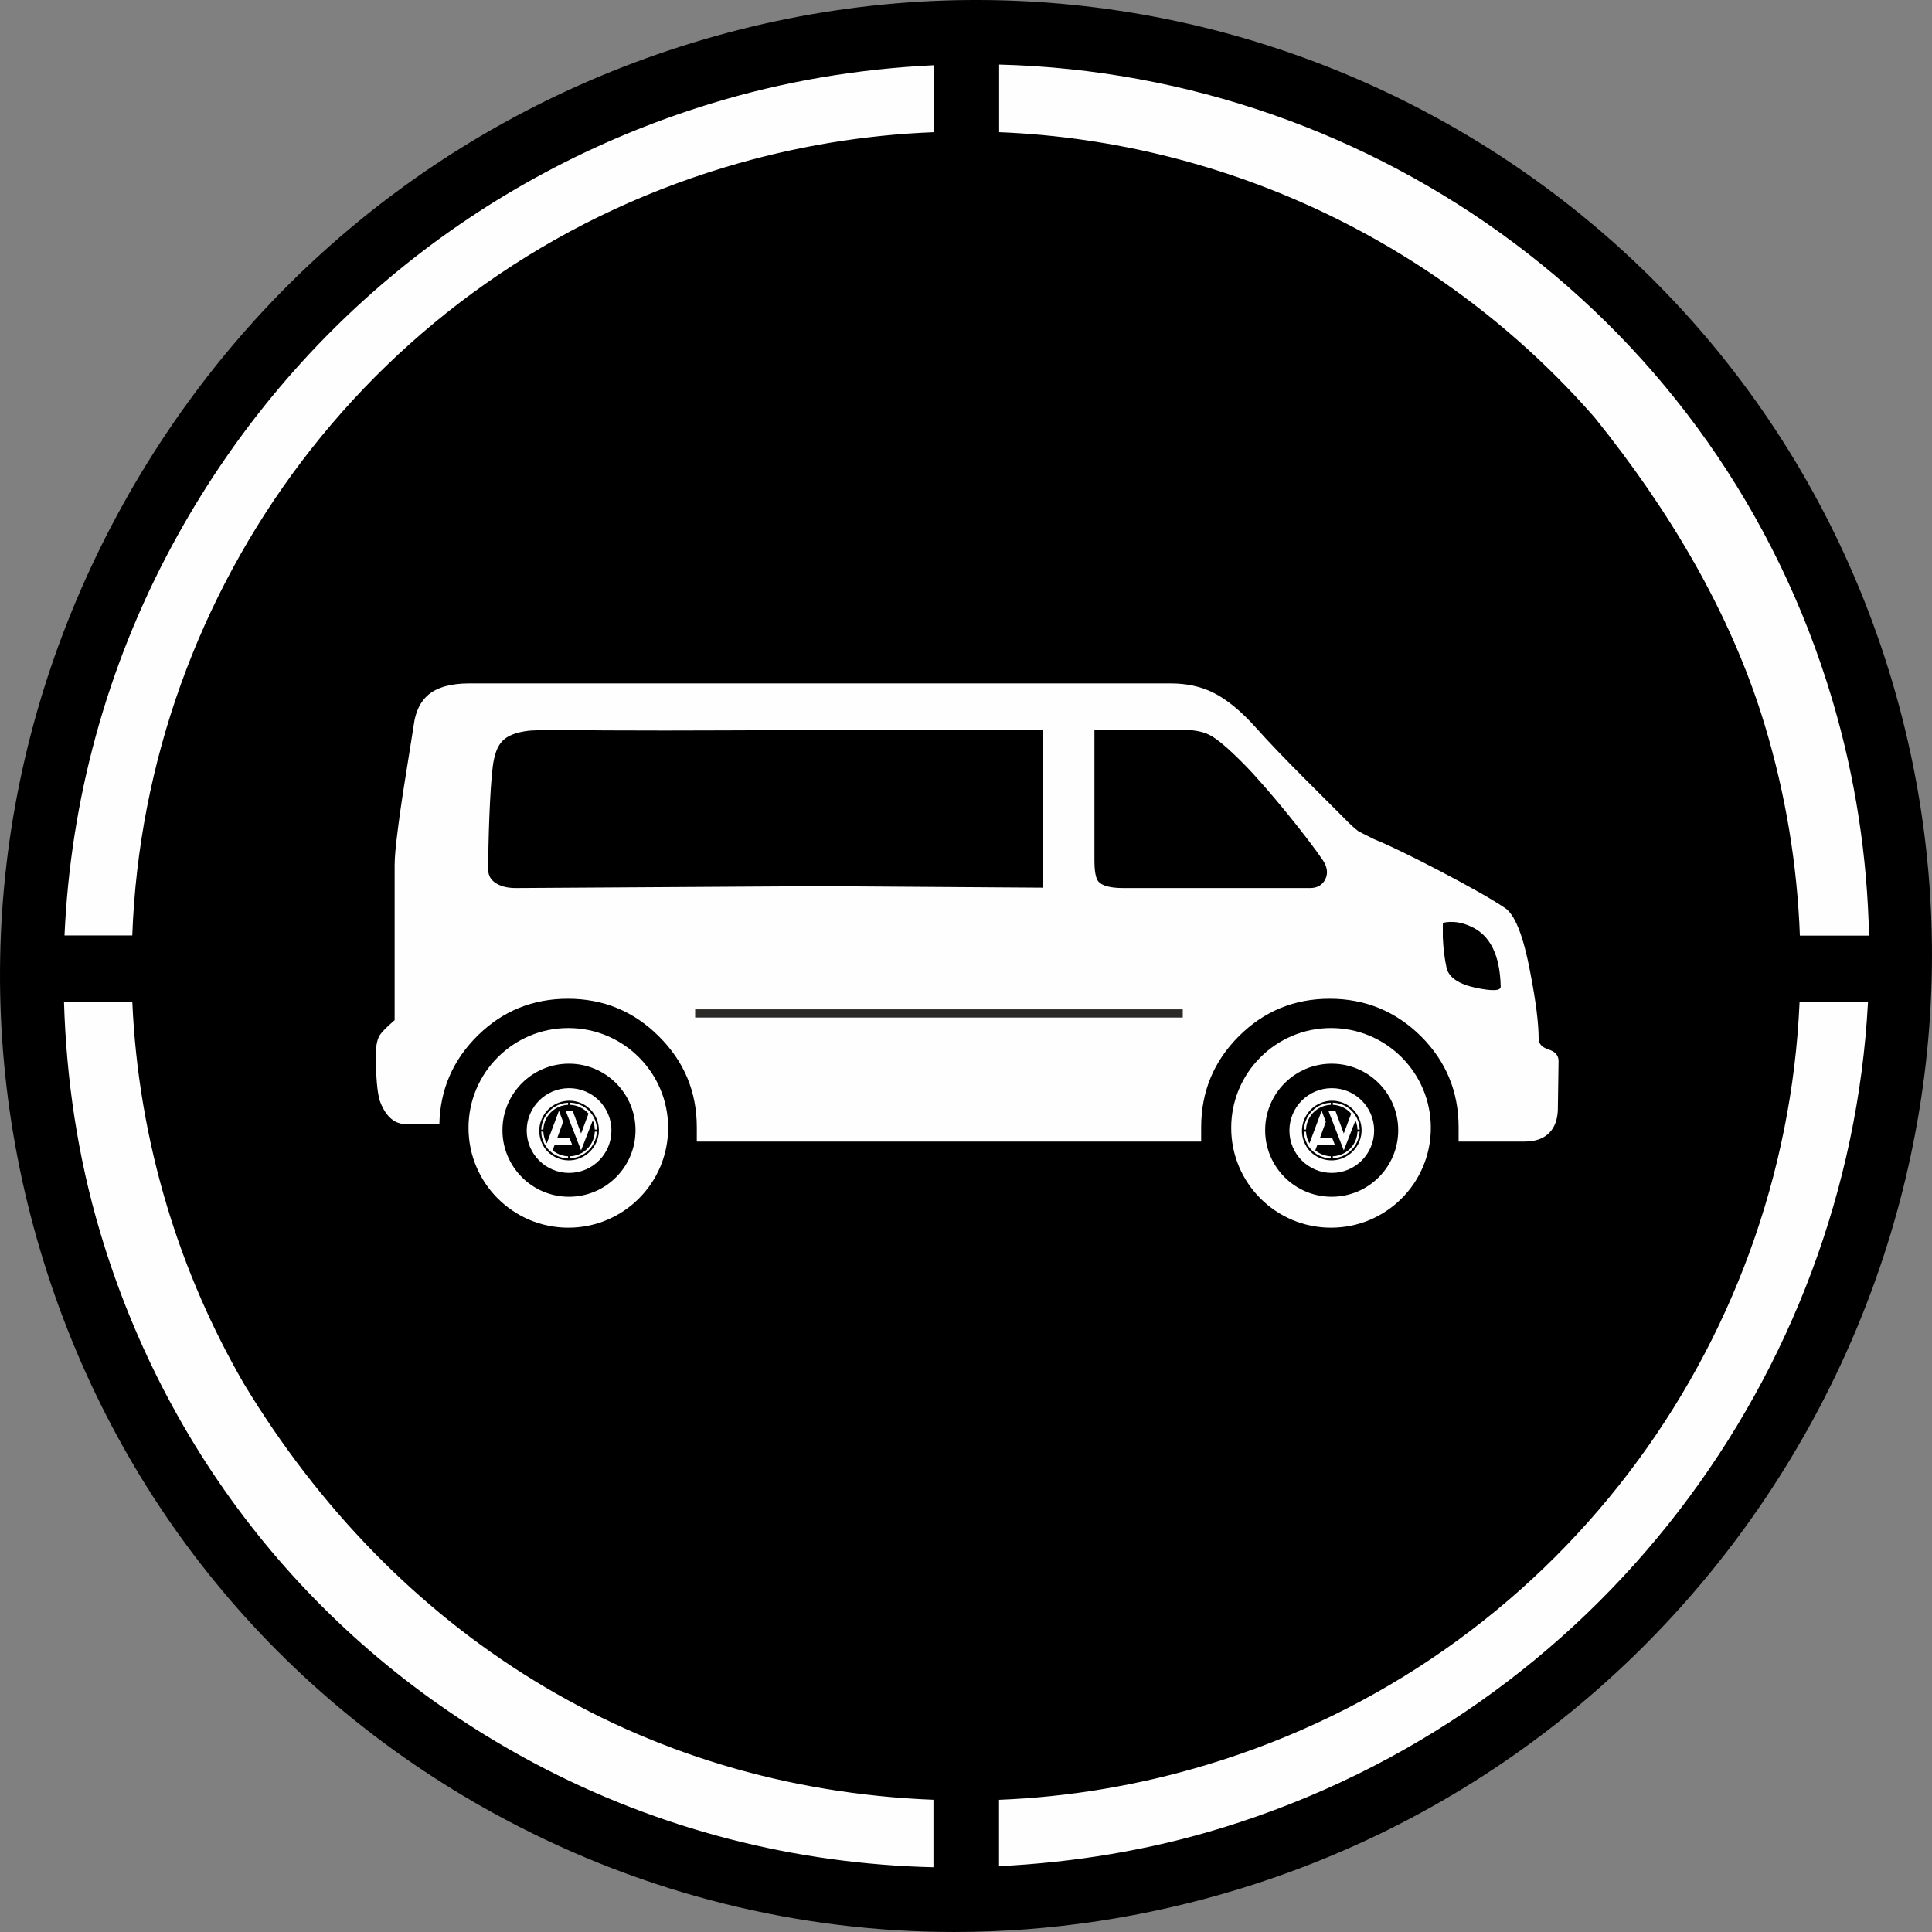 <?xml version="1.0" encoding="UTF-8"?>
<!DOCTYPE svg PUBLIC "-//W3C//DTD SVG 1.1//EN" "http://www.w3.org/Graphics/SVG/1.1/DTD/svg11.dtd">
<!-- Creator: CorelDRAW -->
<svg xmlns="http://www.w3.org/2000/svg" xml:space="preserve" width="30.588mm" height="30.588mm" version="1.1" style="shape-rendering:geometricPrecision; text-rendering:geometricPrecision; image-rendering:optimizeQuality; fill-rule:evenodd; clip-rule:evenodd"
viewBox="0 0 3437.74 3437.74"
 xmlns:xlink="http://www.w3.org/1999/xlink"
 xmlns:xodm="http://www.corel.com/coreldraw/odm/2003">
 <rect x="0" y="0" width="3437.74" height="3437.74" fill="#808080" stroke="none"/>
 <defs>
  <style type="text/css">
   <![CDATA[
    .fil0 {fill:#FEFEFE}
    .fil3 {fill:#FEFEFE}
    .fil2 {fill:#2B2A29}
    .fil1 {fill:black;fill-rule:nonzero}
   ]]>
  </style>
 </defs>
 <g id="Ebene_x0020_1">
  <path class="fil0" d="M1721.03 38.32c919.45,0 1664.91,744.09 1664.91,1661.97 0,917.87 -745.46,1661.96 -1664.91,1661.96 -919.44,0 -1664.9,-744.09 -1664.9,-1661.96 0,-917.88 745.46,-1661.97 1664.9,-1661.97z"/>
  <path class="fil1" d="M3202.65 1664.74c-4.63,-124.56 -24.98,-250.55 -62.75,-375.48 -60.67,-200.36 -171.11,-383.18 -302.15,-545.97 -266.89,-305.73 -651.16,-491.76 -1059.92,-508.1l0 -120.3c670.46,17.12 1281.71,455.13 1482.38,1129.95 41.48,139.53 62.48,280.51 65.46,419.91l-123.02 0zm-1027.4 1587.47c-131.1,40.36 -264.5,61.81 -397.62,68.42l0 -118.09c123.03,-4.9 247.47,-25.33 370.85,-62.63 620.08,-187.46 1026.95,-744.04 1053.6,-1356.54l121.77 0c-35.2,660.16 -479.07,1263.02 -1148.6,1468.84zm-1223.78 -114.45c-376.98,-200.23 -651.56,-536.01 -773.33,-945.46 -40.02,-134.65 -60.13,-271.99 -64.25,-409.13l121.56 0c5.33,121.25 25.66,243.82 62.39,365.33 33.71,111.51 79.73,215.84 135.52,312.64 267.71,443.56 702.03,720.71 1227.59,741.34l0 120.07c-245.41,-5.81 -487.39,-66.84 -709.47,-184.78zm-644.67 -2168.22c204.9,-379.41 544.53,-658.05 956.4,-784.68 132.42,-40.71 265.87,-62.48 397.94,-68.77l0 119.13c-123.4,4.87 -248.17,25.22 -371.85,62.6 -623.52,188.5 -1031.38,750.26 -1053.93,1366.71l-120.59 0c10.74,-239.76 74.06,-476.6 192.03,-694.99zm3059.93 242.55c-269.22,-905.39 -1227.37,-1414.94 -2135.76,-1135.54 -439.92,135.18 -802.75,433.06 -1021.74,838.53 -219.19,405.92 -268.09,871.15 -137.57,1309.9 130.45,438.85 424.62,798.58 828.27,1013.05 249.4,132.42 522.19,199.69 798.1,199.69 170.18,0 341.58,-25.64 509.35,-77.21 908.48,-279.2 1428.54,-1243.03 1159.34,-2148.42z"/>
  <g id="_1496117359680">
   <path class="fil0" d="M736.3 1289.6l-19.36 121.72c-6.71,44.57 -11.18,78.9 -13.4,102.98 -0.89,10.25 -1.33,18.5 -1.33,24.74l0 276.2c-13.84,12.04 -22.53,20.72 -26.09,26.09 -4.91,8.02 -7.35,19.39 -7.35,34.1 0,41.02 2.44,69.1 7.35,84.26 6.68,17.85 15.86,29.87 27.42,36.11 6.27,3.12 13.14,4.69 20.72,4.69l57.51 0c1.36,-61.96 24.29,-114.8 68.88,-158.49 44.16,-43.24 97.41,-64.86 159.84,-64.86 63.31,0 117.23,22.29 161.84,66.86 44.99,44.59 67.54,98.54 67.54,161.85l0 25.41 897.45 0 0 -25.41c0,-63.32 22.3,-117.27 66.86,-161.85 44.6,-44.57 98.55,-66.86 161.84,-66.86 63.3,0 117.48,22.29 162.52,66.86 44.57,44.59 66.87,98.53 66.87,161.85l0 25.41 117.68 0c19.21,0 33.91,-5.36 44.16,-16.07 8.9,-9.34 13.81,-22.29 14.71,-38.79l1.31 -88.26c0,-10.26 -6.01,-17.17 -18.05,-20.74 -11.58,-4.01 -17.38,-10.26 -17.38,-18.74 0,-27.64 -4.9,-66.64 -14.7,-117.02 -12.5,-67.31 -28.11,-106.33 -46.83,-117.03 -21.83,-14.7 -59.94,-36.35 -114.35,-64.86 -53.96,-28.11 -93.19,-47.06 -117.71,-56.85 -16.05,-8.04 -25.18,-12.7 -27.42,-14.04 -6.26,-4.46 -15.61,-13.16 -28.08,-26.09 -4.02,-4.01 -26.1,-26.07 -66.22,-66.21 -36.55,-36.56 -65.76,-67.11 -87.6,-91.61 -26.76,-29.87 -52.38,-50.83 -76.9,-62.87 -21.86,-10.7 -46.83,-16.05 -74.9,-16.05l-1247.89 0c-32.55,0 -56.85,6.7 -72.87,20.06 -14.31,12.05 -22.99,29.87 -26.11,53.5zm1617.1 240.4c8.47,12.48 10.04,24.09 4.7,34.77 -5.36,10.27 -14.25,15.39 -26.75,15.39l-333.12 0c-22.74,0 -37.44,-4.01 -44.14,-12.04 -4.45,-5.79 -6.7,-18.27 -6.7,-37.44l-0.01 -232.39 151.16 0c23.64,0 41.46,3.12 53.5,9.37 13.36,6.68 34.09,24.29 62.19,52.81 45.48,46.37 115.1,133.86 139.17,169.52zm220.62 192.28c-3.57,-16.05 -5.8,-34.11 -6.7,-54.17l0 -26.07c16.49,-3.57 33.21,-1.35 50.15,6.69 33.9,15.15 51.51,50.61 52.82,106.33 0.89,8.02 -13.81,8.9 -44.12,2.66 -30.75,-6.68 -48.15,-18.49 -52.15,-35.44zm-1112.8 -423.31l393.89 0 0 280.53 -393.89 -2.69 -543.69 3.36c-13.81,0 -25.2,-2.66 -34.11,-8.02 -9.81,-5.81 -14.72,-14.05 -14.72,-24.74 0,-48.16 2.69,-140.09 8.02,-182.9 2.69,-21.85 8.47,-37.22 17.39,-46.14 8.94,-9.4 24.3,-15.39 46.16,-18.07l0 0c11.13,-1.34 56.39,-1.57 135.74,-0.65 133.77,0.87 319.67,-0.67 385.21,-0.67z"/>
   <path class="fil0" d="M2369.73 1936.23c41.65,0 75.39,33.76 75.39,75.4 0,41.64 -33.74,75.41 -75.39,75.41 -41.66,0 -75.4,-33.77 -75.4,-75.41 0,-41.64 33.74,-75.4 75.4,-75.4z"/>
   <path class="fil1" d="M2415.54 2009.96c-0.13,-3.84 -0.76,-7.72 -1.92,-11.59 -0.51,-1.63 -1.08,-3.21 -1.73,-4.75l-20.81 53.35 -27.49 -70.75 12.42 0 15.07 40.7 13.21 -35.4c-8.25,-9.44 -20.12,-15.18 -32.74,-15.69l0 -3.72c20.71,0.53 39.58,14.05 45.78,34.9 1.29,4.3 1.94,8.65 2.02,12.96l-3.8 0zm-31.72 49.04c-4.07,1.25 -8.18,1.91 -12.28,2.11l0 -3.65c3.8,-0.15 7.64,-0.78 11.45,-1.93 19.15,-5.79 31.71,-22.97 32.53,-41.89l3.78 0c-1.1,20.38 -14.8,39 -35.47,45.36zm-37.81 -3.53c-11.63,-6.19 -20.12,-16.56 -23.88,-29.2 -1.24,-4.16 -1.87,-8.41 -1.98,-12.63l3.75 0c0.16,3.73 0.78,7.53 1.92,11.27 1.03,3.45 2.47,6.68 4.19,9.65l21.7 -58.14 7.42 19.74 -10.4 28.52 21.75 0.09 4.64 12.05 -30.88 -0.19 -3.88 10.22c7.69,6.41 17.36,10.22 27.57,10.61l0 3.71c-7.6,-0.18 -15.06,-2.06 -21.93,-5.7zm-19.9 -66.97c6.33,-11.72 16.81,-20.32 29.52,-24.23 4.1,-1.26 8.23,-1.93 12.31,-2.12l0 3.69c-3.81,0.15 -7.68,0.78 -11.5,1.93 -19.25,5.81 -31.84,23.16 -32.54,42.2l-3.73 0c0.34,-7.4 2.28,-14.72 5.93,-21.47zm94.5 7.5c-8.32,-27.96 -37.91,-43.7 -65.95,-35.08 -13.59,4.18 -24.8,13.39 -31.56,25.91 -6.78,12.54 -8.28,26.91 -4.26,40.45 4.03,13.55 13.13,24.67 25.59,31.29 7.69,4.09 16.13,6.17 24.66,6.17 5.25,0 10.54,-0.79 15.73,-2.38 28.04,-8.62 44.1,-38.39 35.78,-66.36z"/>
   <rect class="fil2" transform="matrix(4.44427E-14 -0.26 1.678 6.89838E-15 1236.92 1810.59)" width="56.25" height="517.07"/>
   <path class="fil3" d="M2368.39 1829.26c98.13,0 177.62,79.53 177.62,177.62 0,98.11 -79.49,177.64 -177.62,177.64 -98.12,0 -177.62,-79.54 -177.62,-177.64 0,-98.09 79.5,-177.62 177.62,-177.62zm1.17 63.4c65.41,0 118.39,53 118.39,118.39 0,65.39 -52.98,118.41 -118.39,118.41 -65.4,0 -118.39,-53.03 -118.39,-118.41 0,-65.39 52.99,-118.39 118.39,-118.39z"/>
   <path class="fil0" d="M1012.6 1936.23c41.65,0 75.4,33.76 75.4,75.4 0,41.64 -33.75,75.41 -75.4,75.41 -41.65,0 -75.4,-33.77 -75.4,-75.41 0,-41.64 33.75,-75.4 75.4,-75.4z"/>
   <path class="fil1" d="M1058.41 2009.96c-0.13,-3.84 -0.76,-7.72 -1.92,-11.59 -0.51,-1.63 -1.08,-3.21 -1.73,-4.75l-20.81 53.35 -27.49 -70.75 12.43 0 15.06 40.7 13.21 -35.4c-8.25,-9.44 -20.12,-15.18 -32.73,-15.69l0 -3.72c20.7,0.53 39.58,14.05 45.77,34.9 1.29,4.3 1.94,8.65 2.03,12.96l-3.81 0zm-31.72 49.04c-4.07,1.25 -8.18,1.91 -12.27,2.11l0 -3.65c3.79,-0.15 7.63,-0.78 11.44,-1.93 19.15,-5.79 31.72,-22.97 32.53,-41.89l3.78 0c-1.09,20.38 -14.8,39 -35.47,45.36zm-37.8 -3.53c-11.64,-6.19 -20.13,-16.56 -23.88,-29.2 -1.25,-4.16 -1.88,-8.41 -1.99,-12.63l3.77 0c0.16,3.73 0.78,7.53 1.92,11.27 1.02,3.45 2.46,6.68 4.19,9.65l21.69 -58.14 7.42 19.74 -10.38 28.52 21.74 0.09 4.64 12.05 -30.87 -0.19 -3.89 10.22c7.69,6.41 17.38,10.22 27.57,10.61l0 3.71c-7.6,-0.18 -15.06,-2.06 -21.92,-5.7zm-19.92 -66.97c6.33,-11.72 16.81,-20.32 29.54,-24.23 4.09,-1.26 8.23,-1.93 12.3,-2.12l0 3.69c-3.81,0.15 -7.68,0.78 -11.49,1.93 -19.25,5.81 -31.85,23.16 -32.54,42.2l-3.74 0c0.34,-7.4 2.29,-14.72 5.93,-21.47zm94.51 7.5c-8.32,-27.96 -37.92,-43.7 -65.96,-35.08 -13.58,4.18 -24.79,13.39 -31.55,25.91 -6.79,12.54 -8.29,26.91 -4.27,40.45 4.03,13.55 13.13,24.67 25.6,31.29 7.69,4.09 16.12,6.17 24.65,6.17 5.25,0 10.54,-0.79 15.73,-2.38 28.04,-8.62 44.1,-38.39 35.8,-66.36z"/>
   <path class="fil3" d="M1011.27 1829.26c98.12,0 177.62,79.53 177.62,177.62 0,98.11 -79.5,177.64 -177.62,177.64 -98.13,0 -177.63,-79.54 -177.63,-177.64 0,-98.09 79.5,-177.62 177.63,-177.62zm1.16 63.4c65.41,0 118.4,53 118.4,118.39 0,65.39 -52.99,118.41 -118.4,118.41 -65.4,0 -118.39,-53.03 -118.39,-118.41 0,-65.39 52.99,-118.39 118.39,-118.39z"/>
  </g>
 </g>
</svg>
